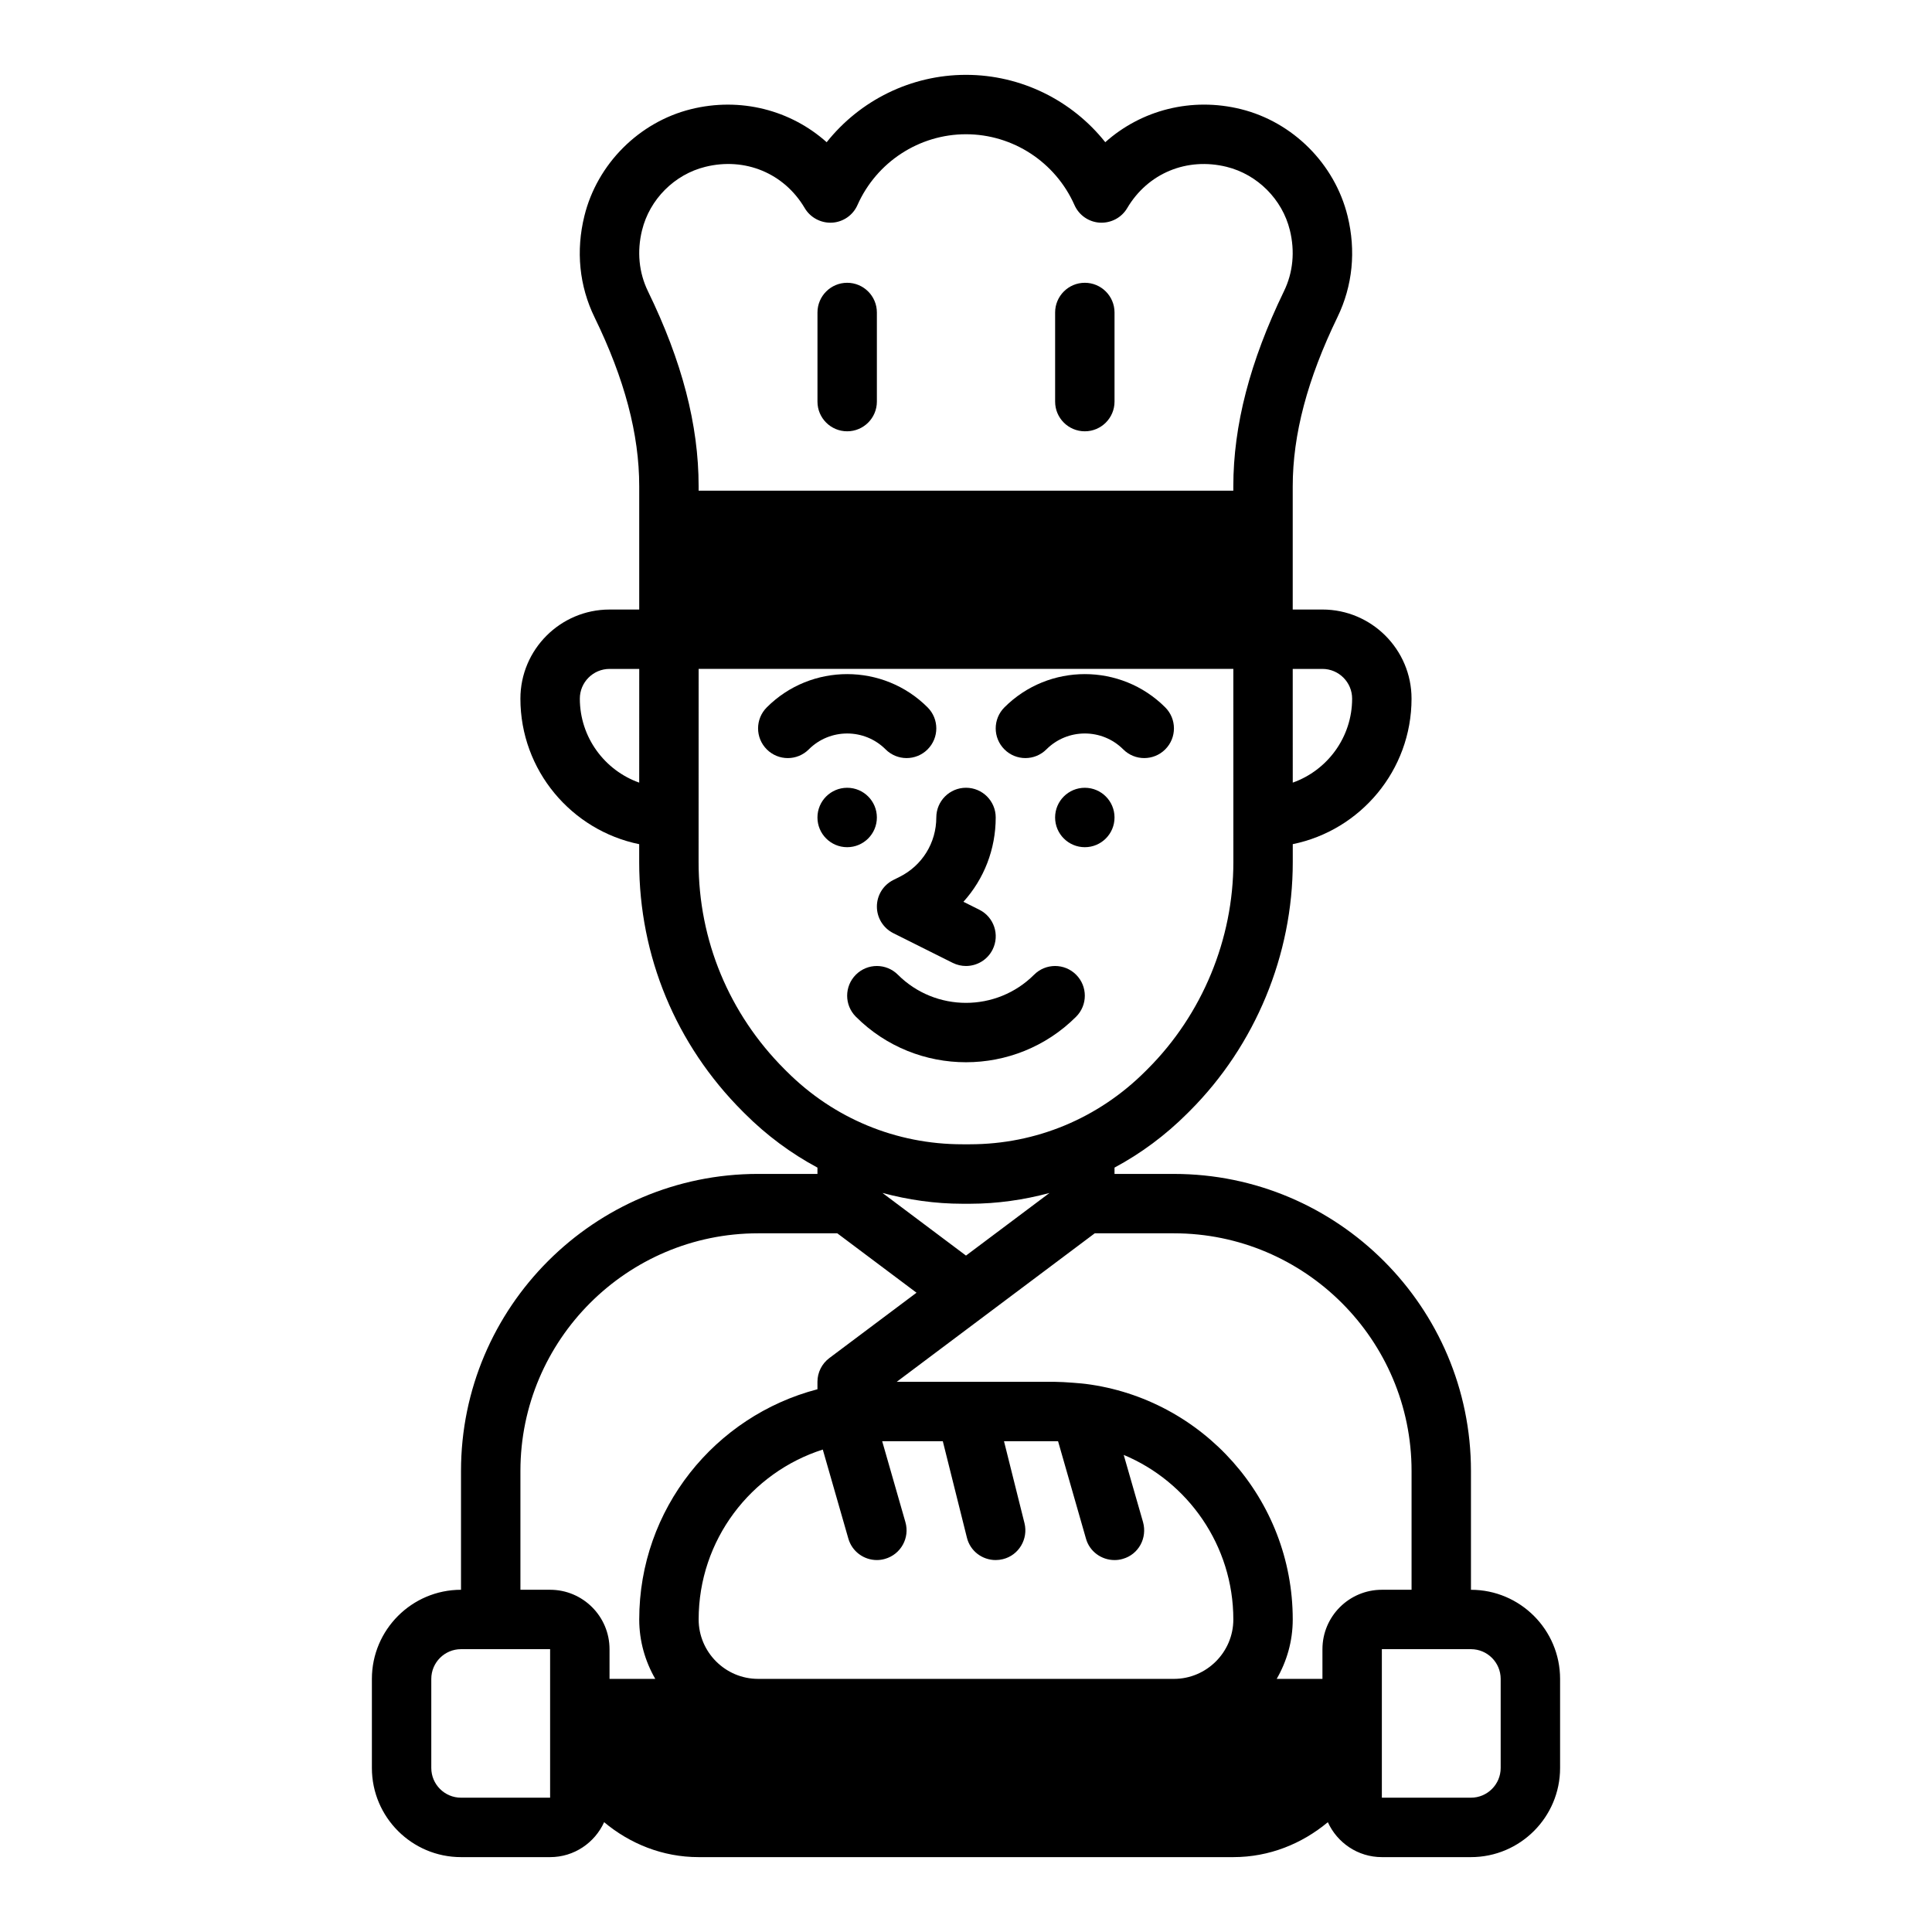 <?xml version="1.0" encoding="UTF-8"?>
<!-- Uploaded to: ICON Repo, www.iconrepo.com, Generator: ICON Repo Mixer Tools -->
<svg fill="#000000" width="800px" height="800px" version="1.1" viewBox="144 144 512 512" xmlns="http://www.w3.org/2000/svg">
 <g>
  <path d="m429.18 413.44c3.078-3.078 3.078-8.055 0-11.133-3.078-3.078-8.055-3.078-11.133 0-9.957 9.949-26.145 9.949-36.102 0-3.078-3.078-8.055-3.078-11.133 0-3.078 3.078-3.078 8.055 0 11.133 8.047 8.047 18.617 12.066 29.18 12.066 10.57 0 21.145-4.023 29.188-12.066z"/>
  <path d="m421.31 342.59c5.613-5.613 14.746-5.613 20.355 0 1.535 1.535 3.551 2.309 5.566 2.309s4.031-0.77 5.566-2.305c3.078-3.078 3.078-8.055 0-11.133-11.746-11.754-30.875-11.754-42.617 0-3.078 3.078-3.078 8.055 0 11.133 3.074 3.074 8.051 3.074 11.129-0.004z"/>
  <path d="m378.69 342.59c1.535 1.535 3.551 2.309 5.566 2.309s4.031-0.77 5.566-2.305c3.078-3.078 3.078-8.055 0-11.133-11.746-11.754-30.875-11.754-42.617 0-3.078 3.078-3.078 8.055 0 11.133s8.055 3.078 11.133 0c5.609-5.613 14.742-5.613 20.352-0.004z"/>
  <path d="m439.36 360.64c0 4.348-3.523 7.875-7.871 7.875-4.348 0-7.875-3.527-7.875-7.875 0-4.348 3.527-7.871 7.875-7.871 4.348 0 7.871 3.523 7.871 7.871"/>
  <path d="m376.38 360.64c0 4.348-3.523 7.875-7.871 7.875-4.348 0-7.875-3.527-7.875-7.875 0-4.348 3.527-7.871 7.875-7.871 4.348 0 7.871 3.523 7.871 7.871"/>
  <path d="m382.4 376.38-1.66 0.828c-2.672 1.336-4.356 4.059-4.356 7.043s1.684 5.707 4.352 7.047l15.742 7.871c1.129 0.559 2.332 0.828 3.516 0.828 2.891 0 5.668-1.59 7.055-4.352 1.945-3.891 0.371-8.621-3.519-10.562l-4.211-2.102c5.438-6.012 8.555-13.891 8.555-22.348 0-4.344-3.527-7.871-7.871-7.871s-7.871 3.527-7.871 7.871c-0.004 6.715-3.734 12.746-9.73 15.746z"/>
  <path d="m533.82 565.31v-31.488c0-43.406-35.312-78.719-78.719-78.719h-15.742v-1.676c7.008-3.754 13.508-8.574 19.301-14.367l0.652-0.652c17.359-17.359 27.301-41.375 27.285-65.922v-4.777c17.938-3.656 31.477-19.559 31.477-38.562 0-13.02-10.598-23.617-23.617-23.617h-7.871v-32.621c0-13.746 3.883-28.418 11.863-44.879 4.023-8.305 4.945-17.57 2.668-26.805-3.394-13.785-14.484-24.891-28.262-28.301-13.09-3.242-26.387 0.227-35.945 8.762-8.828-11.102-22.352-17.852-36.914-17.852s-28.086 6.746-36.918 17.855c-9.547-8.527-22.852-12.004-35.945-8.762-13.777 3.41-24.871 14.523-28.262 28.301-2.289 9.266-1.355 18.555 2.699 26.875 7.961 16.332 11.832 30.977 11.832 44.754v32.676h-7.871c-13.02 0-23.617 10.598-23.617 23.617 0 19.004 13.539 34.906 31.48 38.566v4.769c-0.008 24.898 9.715 48.352 27.395 66.031l0.598 0.598c5.769 5.769 12.25 10.562 19.246 14.312v1.672h-15.742c-43.406 0-78.719 35.312-78.719 78.719v31.488c-13.02 0-23.617 10.598-23.617 23.617v23.617c0 13.02 10.598 23.617 23.617 23.617h23.617c6.367 0 11.832-3.809 14.312-9.258 6.82 5.691 15.48 9.258 25.043 9.258h141.7c9.566 0 18.223-3.566 25.047-9.258 2.484 5.445 7.949 9.258 14.316 9.258h23.617c13.02 0 23.617-10.598 23.617-23.617v-23.617c-0.004-13.02-10.598-23.613-23.617-23.613zm-39.363-244.04c4.336 0 7.871 3.535 7.871 7.871 0 10.258-6.574 19.012-15.734 22.262l-0.008-30.133zm-181.06 30.137c-9.164-3.254-15.734-12.008-15.734-22.266 0-4.336 3.535-7.871 7.871-7.871h7.871zm0.762-146.42c2.008-8.172 8.59-14.762 16.75-16.773 10.516-2.613 20.891 1.676 26.355 10.941 1.504 2.535 4.312 4.008 7.234 3.856 2.945-0.172 5.551-1.969 6.738-4.668 5.066-11.398 16.355-18.766 28.762-18.766s23.695 7.367 28.75 18.766c1.195 2.699 3.793 4.496 6.738 4.668 2.969 0.141 5.738-1.324 7.234-3.856 5.465-9.258 15.809-13.539 26.355-10.941 8.164 2.023 14.746 8.605 16.75 16.773 1.387 5.621 0.852 11.219-1.551 16.168-9.031 18.652-13.43 35.582-13.43 51.754v1.133h-141.7v-1.188c0-16.223-4.394-33.117-13.422-51.656-2.414-4.961-2.957-10.566-1.566-16.211zm38.363 222.99-0.598-0.598c-14.703-14.703-22.797-34.195-22.789-54.891l0.012-51.219h141.7l0.008 51.215c0.008 20.387-8.25 40.352-22.672 54.773l-0.652 0.652c-12.461 12.461-28.969 19.332-46.484 19.34h-1.938-0.023c-17.59 0.012-34.121-6.836-46.559-19.273zm69.594 32.18-22.117 16.586-22.137-16.602c6.848 1.836 13.949 2.867 21.23 2.867h0.031 1.938c7.219-0.008 14.262-1.031 21.055-2.852zm-132.33 160.25h-23.617c-4.336 0-7.871-3.535-7.871-7.871v-23.617c0-4.336 3.535-7.871 7.871-7.871h23.617zm27.867-31.488h-12.121v-7.871c0-8.684-7.062-15.742-15.742-15.742h-7.871v-31.488c0-34.723 28.254-62.977 62.977-62.977h20.996l20.996 15.742-23.102 17.32c-1.984 1.488-3.152 3.816-3.152 6.297v1.969c-27.16 7.086-47.23 31.723-47.23 61.008 0 5.746 1.574 11.098 4.25 15.742zm137.45 0h-110.21c-8.66 0-15.742-7.086-15.742-15.742 0-21.098 13.848-38.957 32.898-45.027l6.769 23.578c0.988 3.461 4.137 5.703 7.562 5.703 0.715 0 1.457-0.102 2.172-0.316 4.18-1.195 6.598-5.559 5.391-9.738l-6.152-21.434h16.066l6.375 25.504c0.867 3.625 4.094 5.984 7.637 5.984 0.629 0 1.258-0.078 1.891-0.234 4.25-1.023 6.769-5.352 5.746-9.523l-5.434-21.73h14.328l7.398 25.82c0.945 3.387 4.094 5.668 7.559 5.668 0.707 0 1.418-0.078 2.203-0.316 4.172-1.18 6.535-5.512 5.352-9.762l-5.117-17.789c17.004 7.086 29.051 24.012 29.051 43.613 0 8.66-7.086 15.742-15.746 15.742zm39.359-7.871v7.871h-12.121c2.676-4.644 4.25-9.996 4.25-15.742 0-31.961-23.93-58.488-54.867-62.426-0.395-0.078-5.746-0.551-8.109-0.551h-41.98l52.484-39.359h20.984c34.723 0 62.977 28.254 62.977 62.977v31.488h-7.871c-8.684 0-15.746 7.059-15.746 15.742zm47.234 31.488c0 4.336-3.535 7.871-7.871 7.871h-23.617v-39.359h23.617c4.336 0 7.871 3.535 7.871 7.871z"/>
  <path d="m368.51 258.3c4.344 0 7.871-3.527 7.871-7.871v-23.617c0-4.344-3.527-7.871-7.871-7.871s-7.871 3.527-7.871 7.871v23.617c-0.004 4.348 3.523 7.871 7.871 7.871z"/>
  <path d="m431.49 258.3c4.344 0 7.871-3.527 7.871-7.871v-23.617c0-4.344-3.527-7.871-7.871-7.871s-7.871 3.527-7.871 7.871v23.617c-0.004 4.348 3.523 7.871 7.871 7.871z"/>
 </g>
</svg>